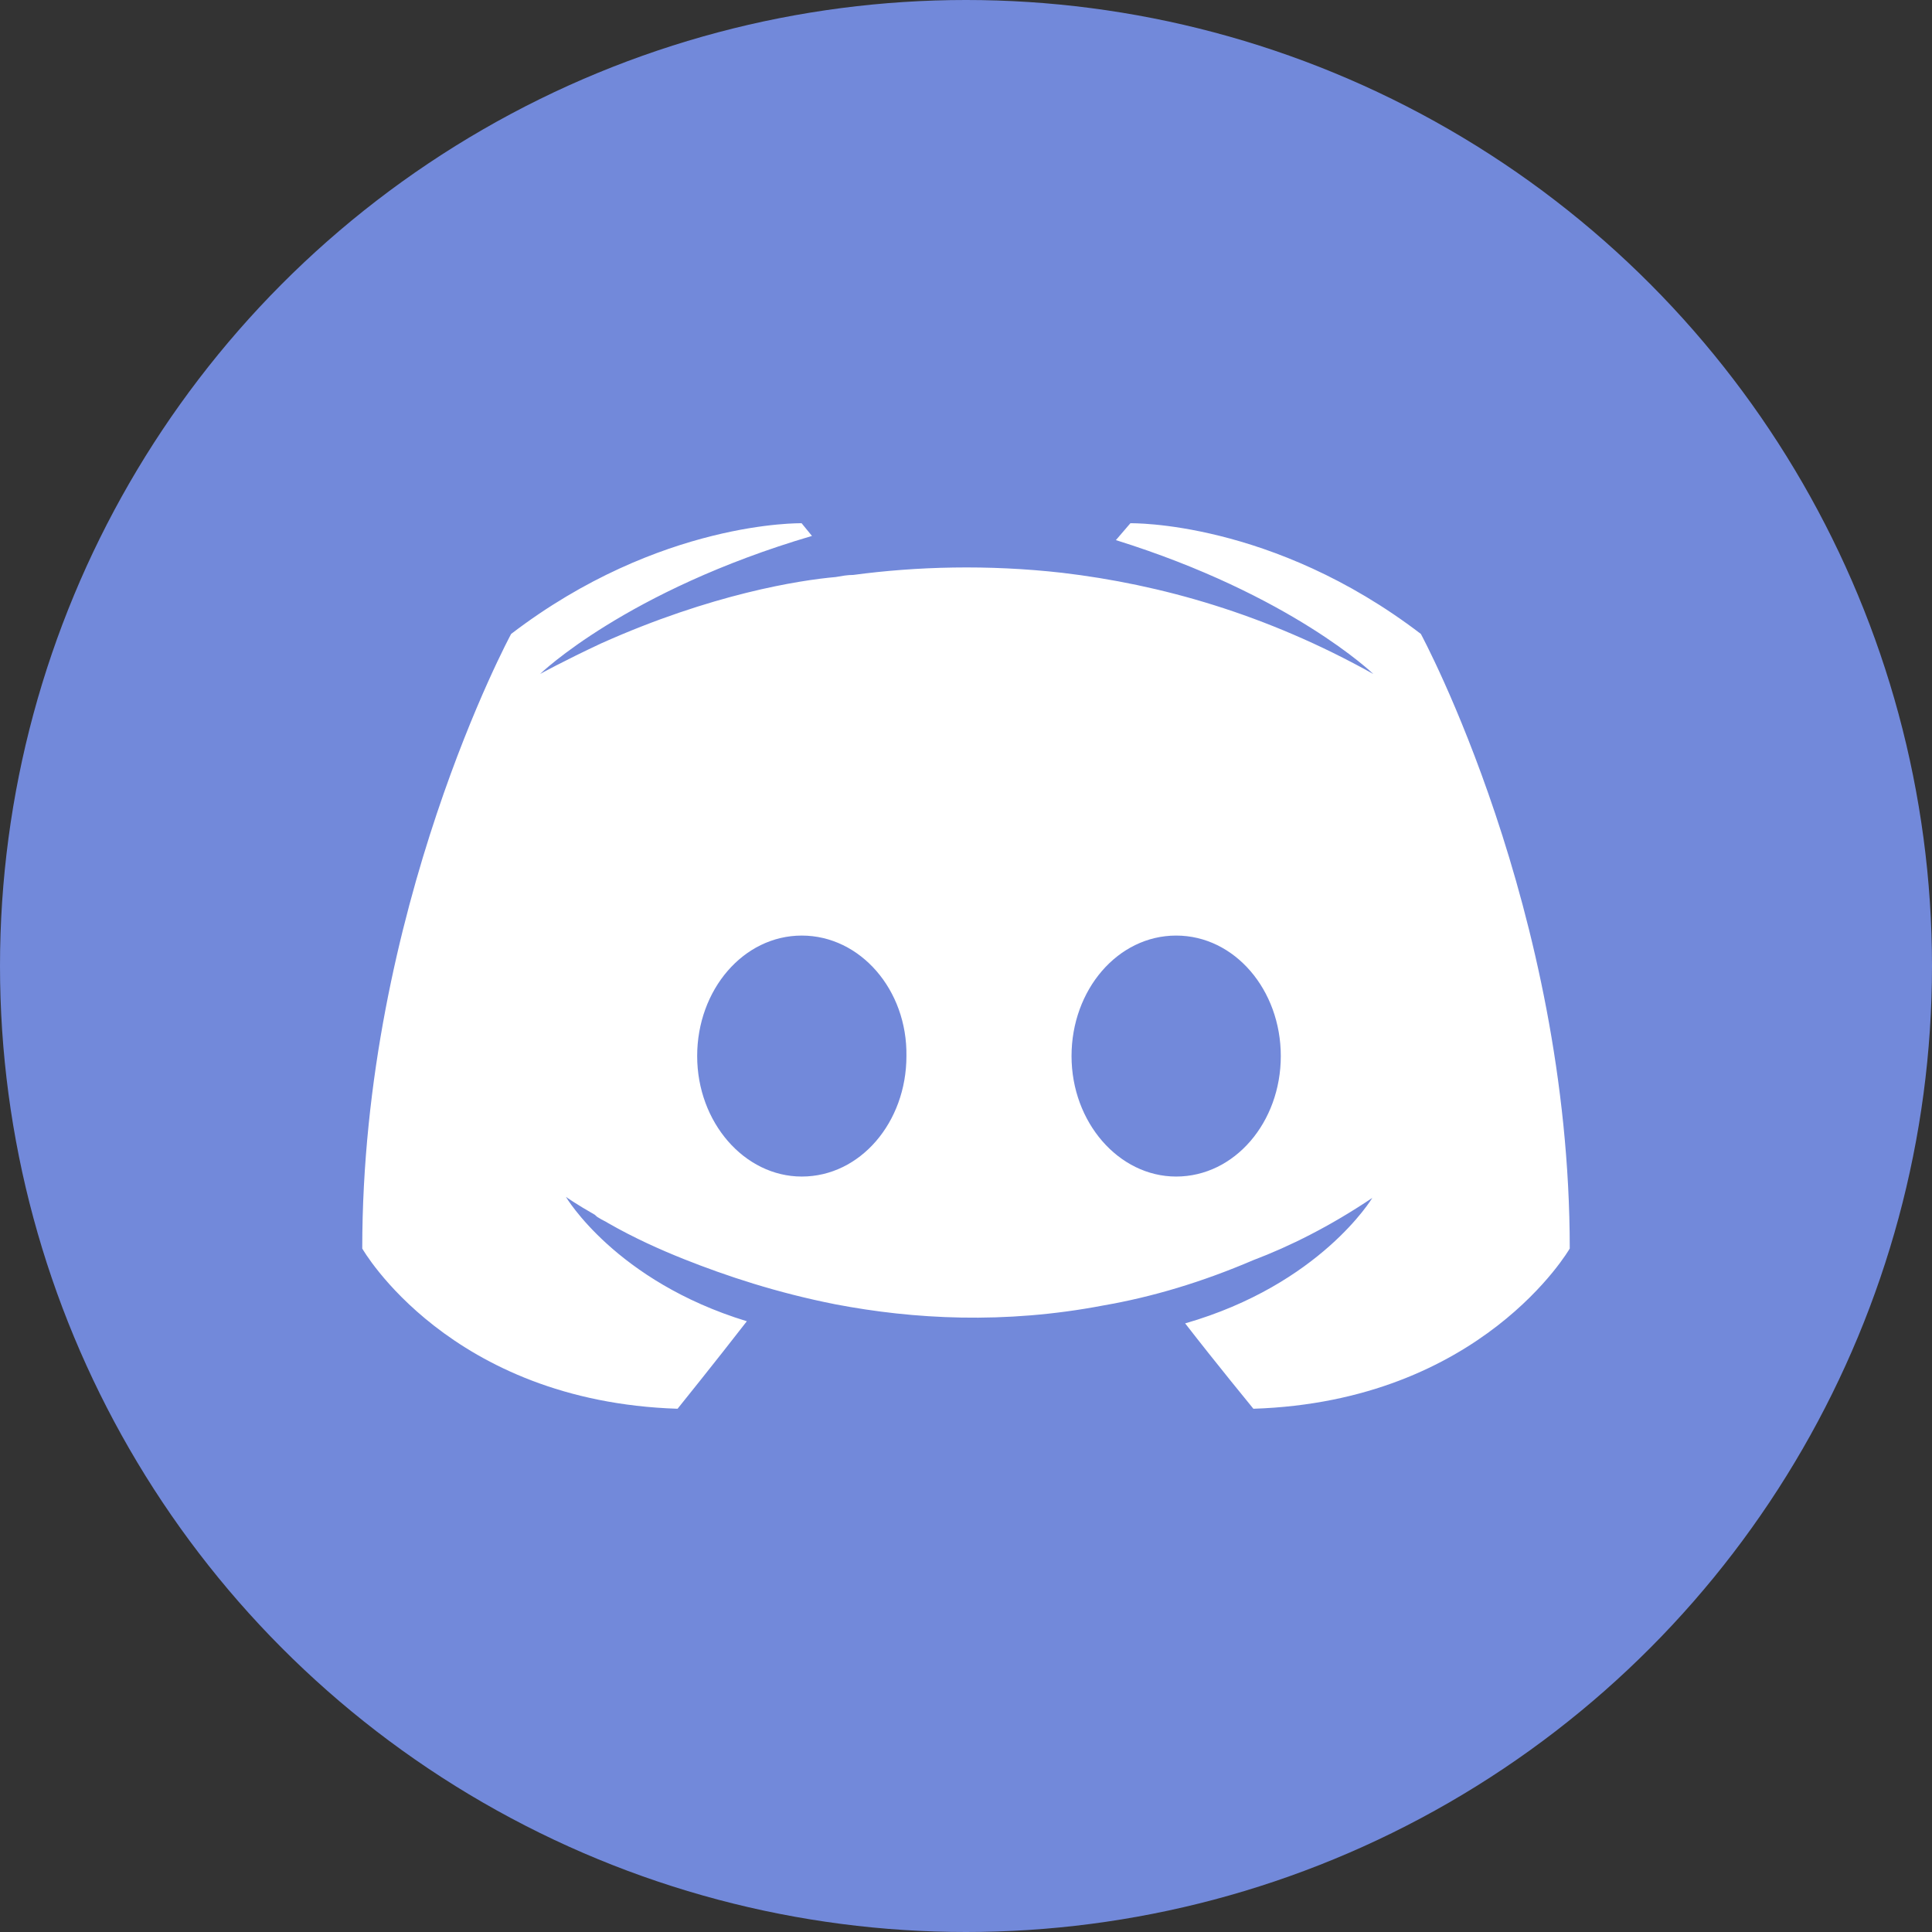 <svg width="48" height="48" viewBox="0 0 48 48" fill="none" xmlns="http://www.w3.org/2000/svg">
<rect x="0" y="0" width="48" height="48" fill="#333333" stroke="none"/>
<circle cx="24" cy="24" r="24" fill="#7289DA"/>
<path fill-rule="evenodd" clip-rule="evenodd" d="M31.14 35C31.14 35 30.216 33.874 29.445 32.879C32.81 31.91 34.094 29.762 34.094 29.762C33.041 30.469 32.039 30.967 31.14 31.307C29.856 31.857 28.623 32.224 27.416 32.433C24.95 32.905 22.69 32.774 20.764 32.407C19.3 32.119 18.041 31.7 16.988 31.281C16.397 31.045 15.755 30.757 15.113 30.39C15.036 30.338 14.959 30.312 14.882 30.26C14.831 30.233 14.805 30.207 14.779 30.181C14.317 29.919 14.06 29.736 14.06 29.736C14.06 29.736 15.293 31.831 18.555 32.826C17.784 33.821 16.834 35 16.834 35C11.158 34.817 9 31.019 9 31.019C9 22.586 12.699 15.75 12.699 15.75C16.397 12.922 19.916 13 19.916 13L20.173 13.315C15.55 14.676 13.418 16.745 13.418 16.745C13.418 16.745 13.983 16.431 14.933 15.986C17.681 14.755 19.865 14.415 20.764 14.336C20.918 14.31 21.046 14.284 21.2 14.284C22.767 14.074 24.539 14.022 26.389 14.231C28.829 14.519 31.449 15.253 34.12 16.745C34.12 16.745 32.091 14.781 27.724 13.419L28.084 13C28.084 13 31.603 12.922 35.301 15.75C35.301 15.75 39 22.586 39 31.019C39 31.019 36.817 34.817 31.14 35ZM19.92 23.244C18.468 23.244 17.321 24.593 17.321 26.238C17.321 27.882 18.493 29.231 19.92 29.231C21.373 29.231 22.52 27.882 22.52 26.238C22.545 24.593 21.373 23.244 19.92 23.244ZM29.221 23.244C27.769 23.244 26.622 24.593 26.622 26.238C26.622 27.882 27.794 29.231 29.221 29.231C30.674 29.231 31.821 27.882 31.821 26.238C31.821 24.593 30.674 23.244 29.221 23.244Z" fill="white"/>
</svg>
